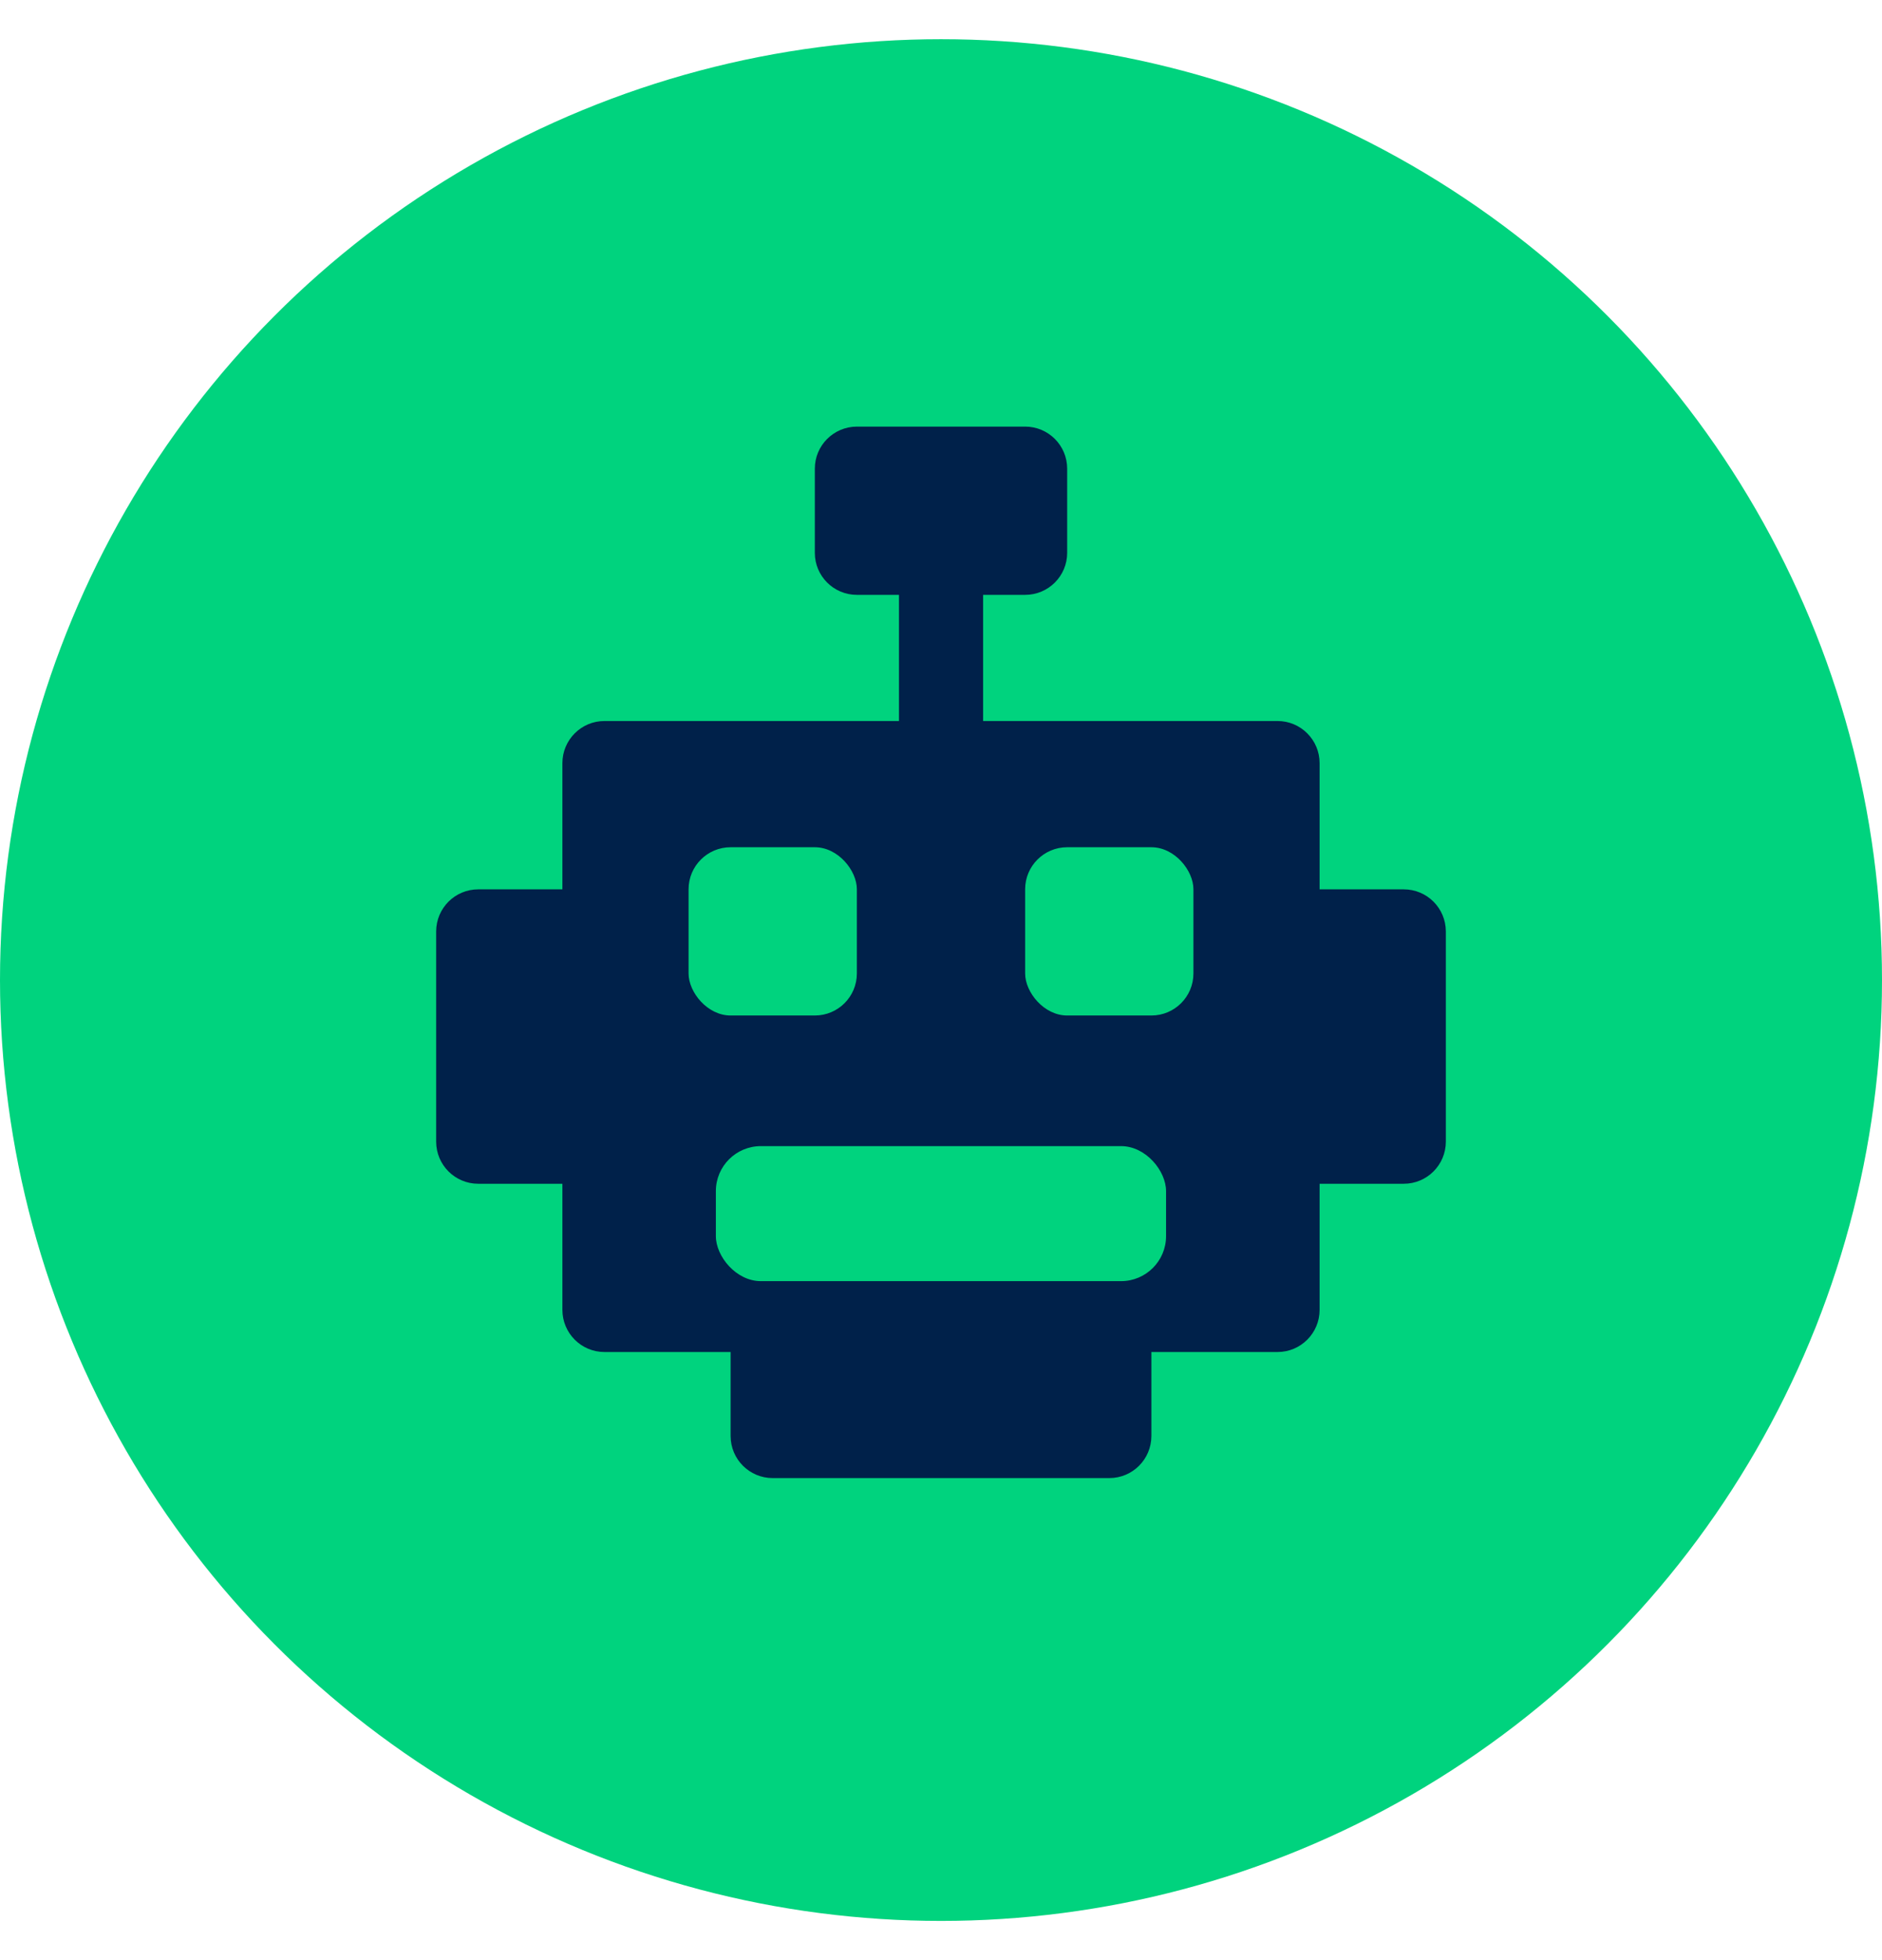 <svg width="24" height="25" viewBox="0 0 24 25" fill="none" xmlns="http://www.w3.org/2000/svg">
<circle cx="12" cy="12.5" r="12" fill="#00D37E"/>
<path d="M13.073 5.441C13.369 5.441 13.609 5.681 13.609 5.978V7.051C13.609 7.347 13.369 7.587 13.073 7.587H12.537V9.196H16.292C16.588 9.196 16.828 9.437 16.828 9.733V11.343H17.901C18.198 11.343 18.437 11.583 18.438 11.879V14.562C18.437 14.858 18.198 15.098 17.901 15.098H16.828V16.707C16.828 17.003 16.588 17.244 16.292 17.244H14.683V18.316C14.682 18.612 14.443 18.852 14.146 18.852H9.854C9.558 18.852 9.318 18.613 9.317 18.316V17.244H7.708C7.412 17.244 7.172 17.003 7.172 16.707V15.098H6.099C5.802 15.098 5.563 14.858 5.562 14.562V11.879C5.563 11.583 5.802 11.343 6.099 11.343H7.172V9.733C7.172 9.437 7.412 9.196 7.708 9.196H11.464V7.587H10.927C10.631 7.587 10.391 7.347 10.391 7.051V5.978C10.391 5.681 10.631 5.442 10.927 5.441H13.073Z" fill="#00214A"/>
<rect x="8.781" y="10.806" width="2.146" height="2.146" rx="0.536" fill="#00D37E"/>
<rect x="13.073" y="10.806" width="2.146" height="2.146" rx="0.536" fill="#00D37E"/>
<rect x="9.129" y="14.618" width="5.741" height="1.722" rx="0.574" fill="#00D37E"/>
</svg>
